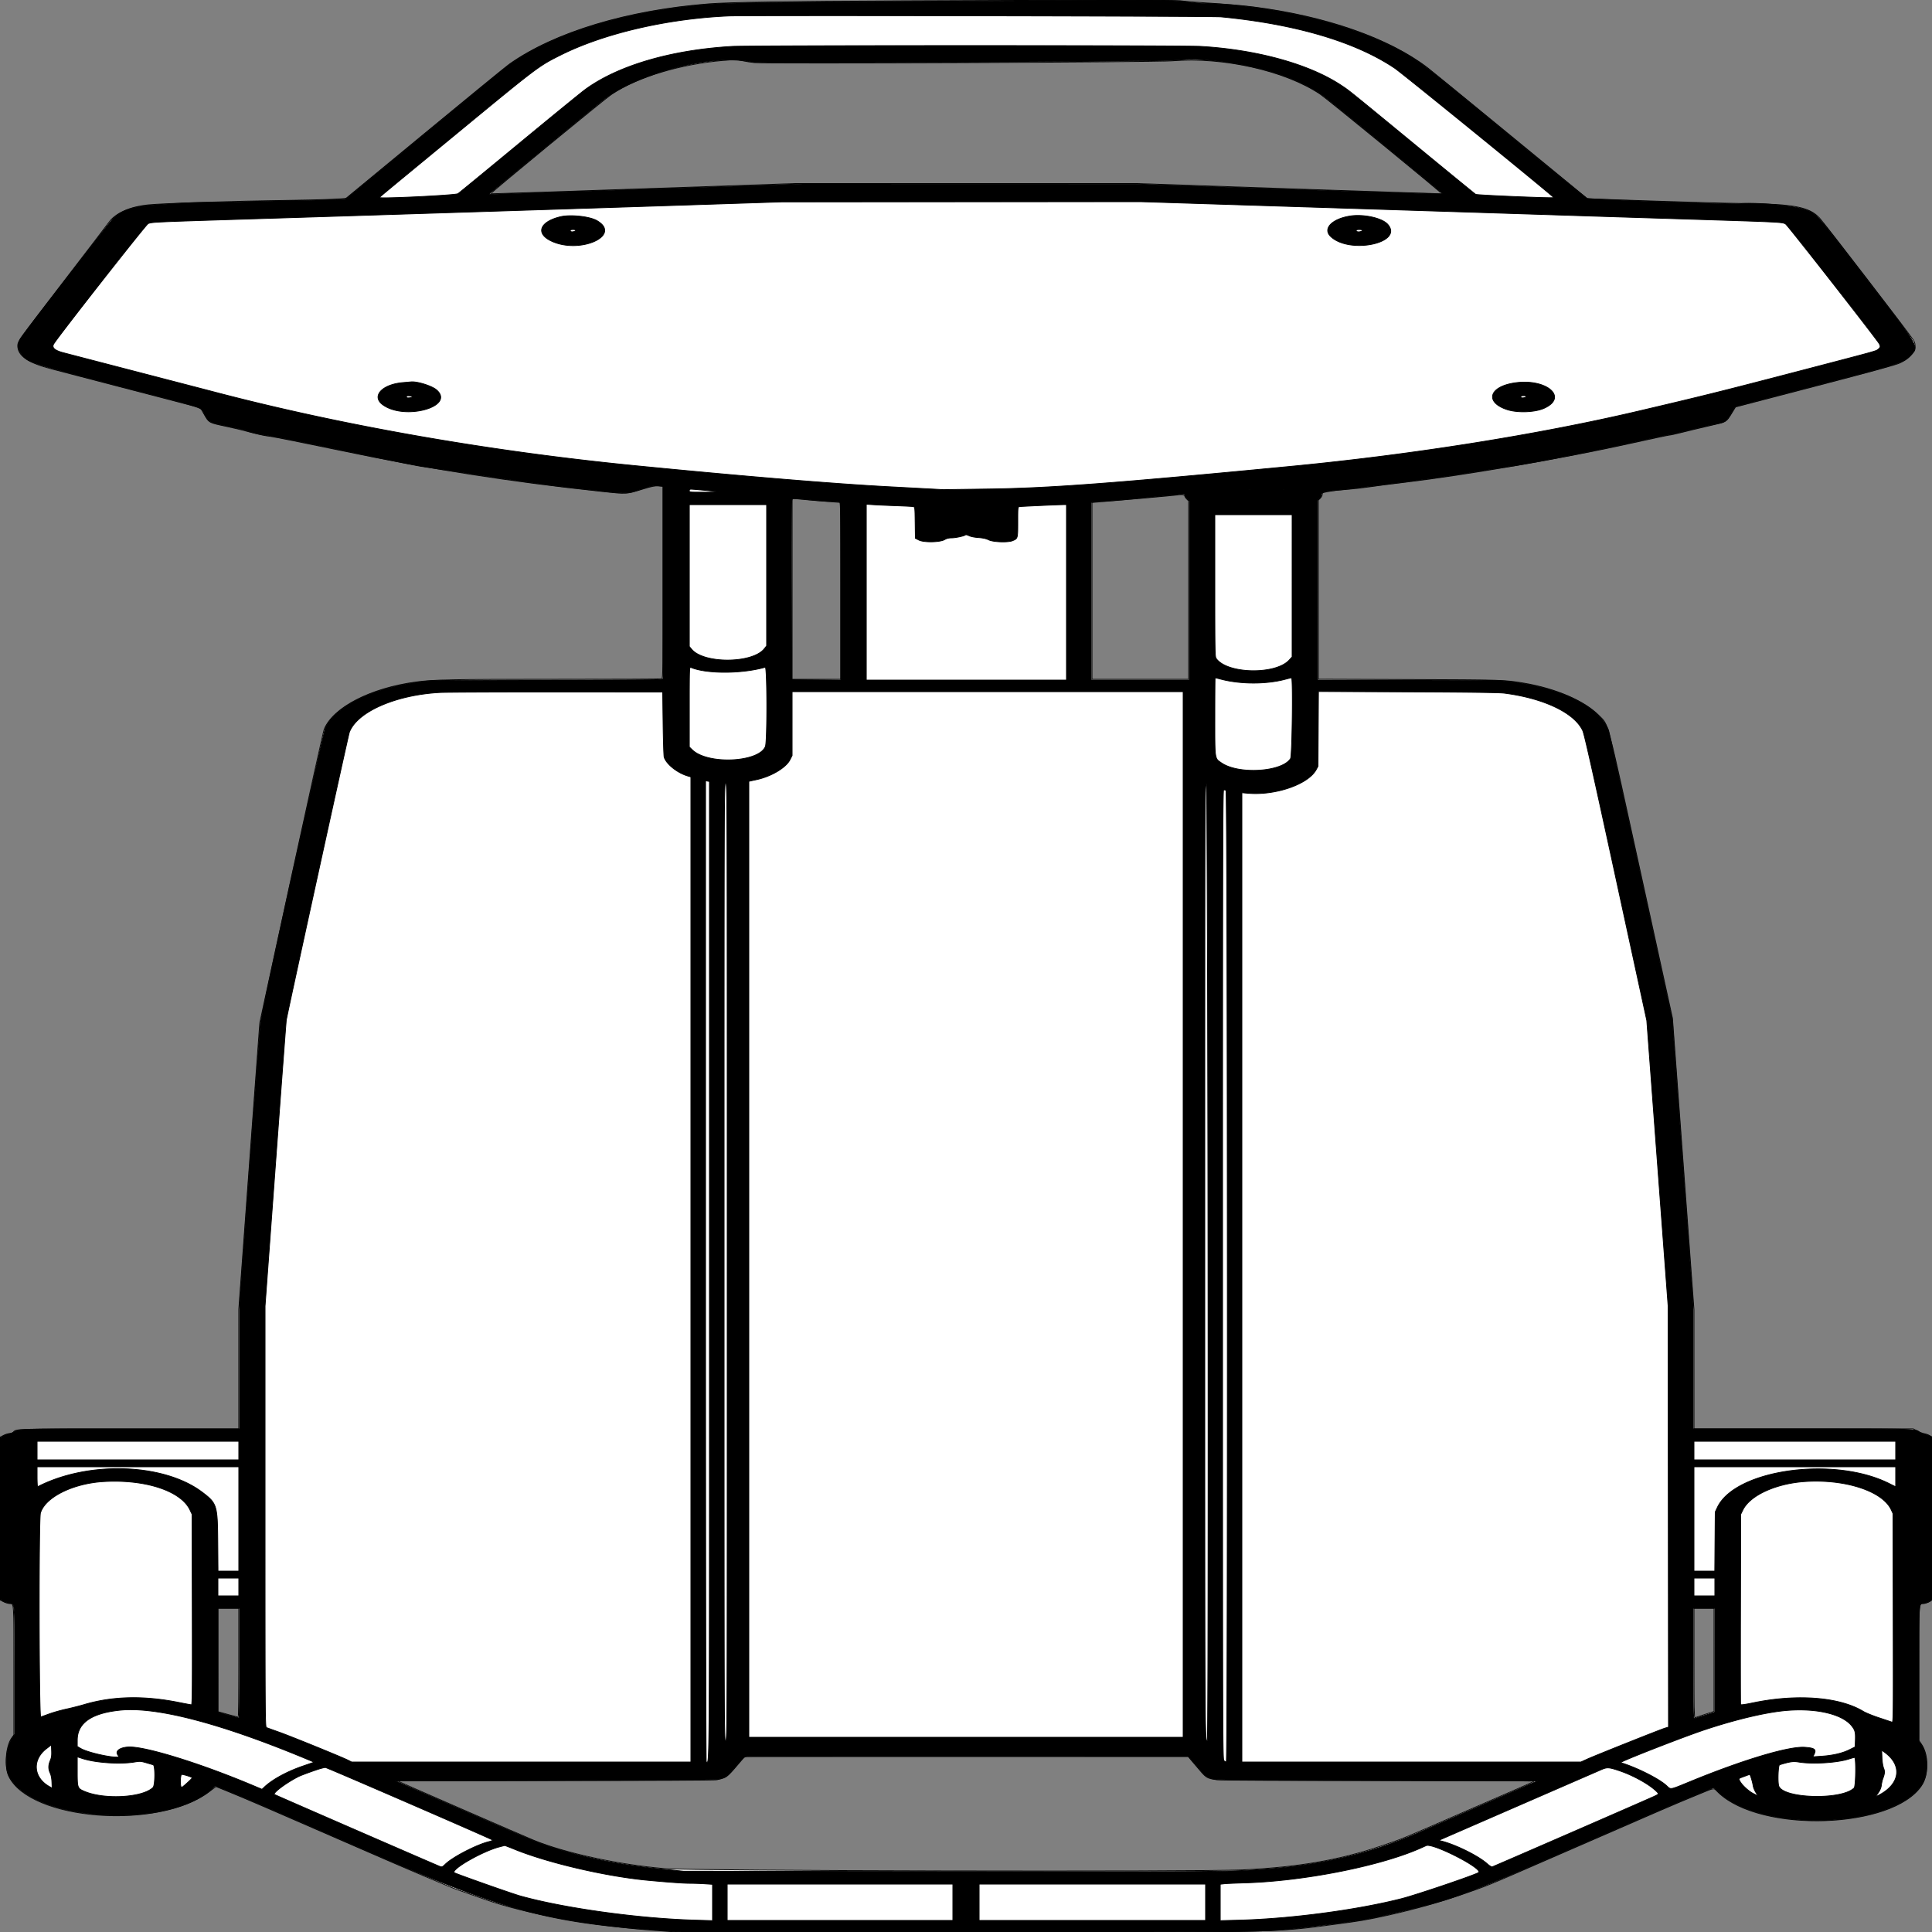 <?xml version = "1.0" encoding = "UTF-8" standalone = "no" ?>
<svg 
  xmlns:xlink="http://www.w3.org/1999/xlink"  
  xmlns="http://www.w3.org/2000/svg" preserveAspectRatio="none"  viewbox="0 0 100 100"   width="2500" height="2500" >
  <rect width="100%" height="100%" fill="#808080" stroke="none"/>
  <path class="fill" d="M1172 1.098c-158.286.736-227.762 1.807-255 3.931-104.959 8.185-198.426 36.375-257.309 77.606-4.033 2.824-52.976 42.825-108.762 88.892-55.786 46.066-102.003 84.207-102.704 84.758-1.548 1.216-35.991 2.55-79.526 3.081-62.88.766-158.38 3.872-177.013 5.756-24.047 2.432-43.081 11.123-51.442 23.489-1.446 2.139-27.675 36.514-58.287 76.389C23.329 441.371 23 441.831 23 447.49c0 12.954 13.438 22.072 44.262 30.034 9.481 2.449 56.578 14.72 104.66 27.269l87.422 22.817 5.078 8.79c6.079 10.523 6.008 10.481 25.078 14.586 14.843 3.195 19.113 4.225 41.5 10.012 6.325 1.635 14.65 3.264 18.5 3.62 3.85.356 45.7 8.725 93 18.598 115.136 24.032 215.542 39.763 336.5 52.719 32.164 3.445 30.958 3.512 52-2.874 12.78-3.878 16.509-4.631 21.25-4.29l5.75.414v124.301c0 112.423-.151 124.358-1.582 124.907-.87.334-62.857.611-137.75.616-135.224.009-157.825.451-180.668 3.535-58.416 7.887-106.544 32.673-118.471 61.012-.913 2.169-20.045 88.544-42.516 191.944l-40.856 188-13.596 185.5-13.596 185.5.017 77.25L309 1849H167.122c-150.564 0-146.282-.127-150.074 4.442-.711.857-2.717 1.558-4.459 1.558-1.741 0-5.173 1.012-7.627 2.25L.5 1859.5v211l4.462 2.25c2.454 1.237 5.851 2.25 7.55 2.25 5.762 0 5.488-4.304 5.488 86.209v83.808l-2.944 4.064c-7.564 10.442-9.542 37.272-3.642 49.419 27.797 57.236 192.936 69.92 259.241 19.911l8.809-6.643 13.018 5.271c22.905 9.276 58.474 24.612 171.179 73.804 69.833 30.48 117.058 50.51 129 54.715 10.361 3.648 26.489 9.311 35.839 12.584 51.458 18.011 135.044 33.439 213.192 39.348l33.193 2.51 376.807-.002c435.073-.002 391.463 1.106 494.808-12.57 38.218-5.057 98.228-19.824 142.432-35.049 38.44-13.239 29.835-9.71 127.068-52.113 134.91-58.833 152.066-66.244 176.644-76.305 28.765-11.775 23.998-11.093 30.938-4.425 55.108 52.95 225.61 47.105 262.858-9.011 9.321-14.044 9.379-39.187.122-53.13l-3.562-5.364v-86.861c0-95.609-.35-90.17 5.809-90.17 3.372 0 10.149-3.053 11.22-5.055 1.153-2.153 1.372-211.064.221-210.723-.412.123-1.94-.573-3.394-1.545-1.455-.973-4.363-2.047-6.463-2.388-2.1-.341-6.244-1.895-9.207-3.454l-5.389-2.835H2192l-.01-77.25-.009-77.25-13.913-188.5-13.912-188.5-40.558-185c-45.696-208.435-41.784-193.605-54.464-206.492-18.667-18.972-55.588-34.964-96.908-41.975-24.721-4.195-27.401-4.28-148.476-4.729l-117.75-.436V647.091l2.5-2.5c1.375-1.375 2.5-3.582 2.5-4.904 0-2.525.047-2.539 18.558-5.257 1.682-.247 9.107-.904 16.5-1.46 7.393-.557 19.067-1.9 25.942-2.984 6.875-1.085 27.768-3.783 46.43-5.997 77.498-9.192 206.39-31.413 290.318-50.052 27.086-6.015 50.261-10.941 51.5-10.945 1.239-.004 7.652-1.394 14.252-3.089 6.6-1.694 22.275-5.453 34.834-8.354 25.589-5.909 24.213-5.167 31.518-17.009l4.909-7.959 102.87-26.814c74.637-19.456 104.79-27.725 109.869-30.132 16.187-7.671 23.102-18.768 17.93-28.771-2.253-4.356-116.796-153.445-122.163-159.006-13.389-13.875-32.722-17.675-93.767-18.433-21.45-.266-76.635-1.757-122.632-3.312l-83.633-2.827-100.327-82.393c-55.18-45.316-103.11-84.509-106.511-87.096C1796.751 49.28 1715.618 20.932 1622 9.043c-15.57-1.977-35.739-3.654-72.5-6.03-8.8-.569-18.475-1.446-21.5-1.95-6.393-1.066-121.515-1.054-356 .035M936.5 78.136c-56.45 4.859-111.876 21.546-144.659 43.552-9.9 6.645-158.287 128.663-156.994 129.094.468.156 89.231-2.765 197.251-6.491l196.402-6.774 222 .002 222 .001 196.388 6.769c108.013 3.723 196.571 6.586 196.794 6.362.712-.712-148.514-122.907-157.311-128.816-45.373-30.477-125.795-48.543-191.871-43.099-20.959 1.726-526.736 3.86-540.5 2.28-5.225-.6-12.34-1.749-15.812-2.553-6.862-1.59-8.717-1.616-23.688-.327m587 562.369c-.953.33-88.059 8.042-103.25 9.141l-7.25.525V879h125V648.091l-2.5-2.5c-1.375-1.375-2.5-3.196-2.5-4.046 0-1.447-6.329-2.14-9.5-1.04M1025 761.864V879h63V650.171l-7.25-.517c-14.757-1.053-47.385-3.816-51.5-4.362l-4.25-.564v117.136M.482 1965c0 58.025.12 81.762.268 52.75.147-29.013.147-76.488 0-105.5-.148-29.013-.268-5.275-.268 52.75M282 2147.961v66.962l3.75 1.023c2.063.563 7.8 2.15 12.75 3.526 4.95 1.377 9.337 2.509 9.75 2.516.413.006.75-31.713.75-70.488V2081h-27v66.961m1910 4.146c0 56.469.257 71.011 1.25 70.639.688-.258 6.537-2.204 13-4.325l11.75-3.856V2081h-26v71.107M954.774 2283.26c-14.243 16.829-15.379 17.62-28.374 19.774-3.709.614-81.426.971-209.327.961-111.885-.009-203.235.172-203 .401.615.601 164.106 71.809 176.797 77.004 40.589 16.615 109.51 31.519 169.13 36.574 35.267 2.991 688.763 4.418 748 1.634 70.992-3.337 124.425-12.486 178-30.479 29.279-9.834 25.632-8.348 102-41.575 29.975-13.042 63.95-27.793 75.5-32.781 11.55-4.988 21.431-9.456 21.958-9.929.536-.481-88.542-.856-202-.849-120.435.007-205.243-.366-208.578-.918-14.381-2.379-13.365-1.689-27.792-18.869l-9.413-11.208H963.458l-8.684 10.26" fill-rule="evenodd" stroke ="null" fill="#fff" />
  <path class="line" d="M1379.5.704C1003.935 2.538 943.04 3.22 910.94 5.953c-104.537 8.902-198.761 38.338-254.379 79.47-3.883 2.872-52.556 42.805-108.16 88.741l-101.1 83.52-18.4.724c-10.121.399-32.801.923-50.401 1.166-17.6.242-45.275.883-61.5 1.423-16.225.541-38.041.988-48.48.993-10.44.006-26.415.468-35.5 1.027-9.086.56-23.792 1.464-32.681 2.01-27.007 1.659-43.565 7.151-54.168 17.966C141.471 287.788 32.085 429.5 26.91 437.5c-5.441 8.41-4.619 15.529 2.656 23.015 8.687 8.938 11.534 9.837 123.322 38.963 120.762 31.463 105.772 26.56 111.603 36.507 6.68 11.394 4.617 10.43 36.509 17.061 7.975 1.659 16.106 3.64 18.069 4.404 5.856 2.279 20.845 5.598 29.931 6.628 4.675.53 48.325 9.259 97 19.397 48.675 10.139 93.45 19.155 99.5 20.036 6.05.882 37.1 5.605 69 10.496 53.319 8.175 94.008 13.739 128.5 17.57 7.425.825 21.375 2.397 31 3.494 32.335 3.686 38.15 3.701 49.068.132 19.656-6.427 23.448-7.277 29.351-6.584l5.581.656v249.463l-3.75.62c-2.062.341-67.425.63-145.25.641-87.883.014-146.047.41-153.5 1.046-64.781 5.528-119.647 30.101-134.211 60.108-3.01 6.203-81.308 361.726-84.316 382.847-.587 4.125-6.896 87.225-14.02 184.667L310 1685.833V1849l-140.75.006c-145.042.005-145.633.021-151.25 3.986-1.375.97-4.402 2.082-6.727 2.47-2.324.388-5.699 1.699-7.5 2.912L.5 1860.58l-.275 102.96c-.151 56.628-.052 103.882.219 105.01.561 2.33 5.523 4.993 11.205 6.012 8.007 1.437 7.351-6.294 7.351 86.663v82.915l-3.155 4.586c-7.783 11.311-10.197 36.679-4.624 48.579 28.056 59.91 206.211 71.049 264.35 16.529l3.071-2.88 20.766 8.544c28.945 11.909 40.707 16.986 165.163 71.288 185.061 80.746 240.881 96.319 382.429 106.689l34.5 2.528 369.769-.002c426.343-.001 381.534.959 471.731-10.109 41.911-5.144 47.891-6.245 94.5-17.413 64.091-15.356 83.277-22.446 209.029-77.248 135.137-58.892 133.138-58.029 163.971-70.819l27-11.2 5.5 5.299c56.442 54.378 229.802 47.547 264.653-10.429 8.223-13.679 7.133-39.497-2.183-51.71l-2.47-3.239v-87.638c0-95.923-.427-89.677 6.207-90.754 5.532-.897 10.521-3.601 11.18-6.058.322-1.201.592-48.563.599-105.249l.014-103.066-3.75-2.099c-2.062-1.154-5.55-2.419-7.75-2.81-2.2-.392-4.745-1.362-5.655-2.155-4.984-4.344-3.587-4.304-152.004-4.304H2191v-161.493l-13.575-184.503-13.576-184.504-40.472-184.849c-22.26-101.667-41.201-186.717-42.091-189-12.413-31.846-66.955-57.299-136.286-63.599-7.188-.653-54.333-1.046-125.744-1.049L1705.012 880l.005-116.336.004-116.335 2.49-2.339c1.468-1.38 2.489-3.453 2.489-5.057 0-3.167 3.654-4.095 23.5-5.973 6.05-.573 17.975-1.903 26.5-2.957 77.33-9.558 101.781-12.88 143.5-19.494 26.4-4.185 52.05-8.232 57-8.994 27.72-4.265 108.27-20.024 149-29.15 25.85-5.791 48.936-10.729 51.303-10.972 2.367-.243 10.467-2.028 18-3.966 13.377-3.441 35.732-8.635 45.659-10.608 7.969-1.584 9.838-3.096 15.57-12.596l5.37-8.901 15.549-4.076c8.552-2.241 54.699-14.285 102.549-26.765 95.173-24.821 99.407-26.193 107.934-34.967 11.984-12.33 14.926-7.119-56.399-99.928-68.144-88.669-64.35-84.45-80.86-89.907-14.366-4.748-65.084-9.082-82.175-7.021-8.132.98-196.272-5.601-198.577-6.946-1.142-.667-46.98-38.112-101.862-83.212-106.109-87.197-109.525-89.918-124.946-99.543-62.404-38.95-166.2-66.122-265.615-69.535-9.625-.33-21.325-1.311-26-2.181-9.423-1.752-43.159-2.085-155.5-1.537m-437 19.973c-79.699 3.565-161.158 22.569-217.333 50.702-28.062 14.053-29.329 15.006-127.667 96.013-110.5 91.025-106.631 87.811-106.208 88.233 1.725 1.725 98.479-3.04 101.292-4.988 1.696-1.176 37.379-30.487 79.296-65.137 41.917-34.65 80.355-66.023 85.417-69.719C799.768 84.776 868.4 64.648 947.361 60.042c23.859-1.392 582.424-1.416 606.139-.026 72.924 4.273 140.098 22.781 181.451 49.992 11.056 7.275 7.949 4.774 100.549 80.955 39.6 32.578 72.9 59.81 74 60.514 1.679 1.076 100.357 5.216 101.055 4.24.634-.887-195.929-160.849-205.776-167.461-51.067-34.284-128.367-57.122-224.779-66.41-11.322-1.091-614.523-2.196-637.5-1.169m585 56.939c-10.151 1.293-238.856 3.022-457 3.454-84.57.168-93.816.028-102-1.548-48.228-9.286-143.576 15.608-186.214 48.619-11.468 8.879-149.158 122.245-149.228 122.866-.032.279 3.429.375 7.692.212 4.262-.162 95.547-3.203 202.854-6.757L1038.708 238l214.896.063 214.896.063 199.25 6.695c109.588 3.682 199.25 6.444 199.25 6.137 0-.982-147.924-122.248-155.863-127.774-37.556-26.143-98.839-43.334-165.637-46.466-4.4-.206-12.5.198-18 .898M895 265.082c-127.007 4.167-402.764 12.971-576 18.389-119.654 3.743-122.497 3.874-127.285 5.875-2.85 1.191-117.523 147.392-122.332 155.967-2.538 4.527 1.463 8.157 12.117 10.994 3.3.879 45.825 11.94 94.5 24.579 48.675 12.64 93.9 24.4 100.5 26.134 165.772 43.548 355.418 76.807 544 95.403 138.613 13.669 256.743 23.491 329 27.356l71 3.797 57-.782c80.388-1.103 159.647-7.023 392-29.276 157.748-15.108 319.625-40.796 450.5-71.488 82.498-19.347 107.799-25.633 200-49.691 113.221-29.542 107.121-27.86 110.429-30.462 2.886-2.27 3.131-3.577 1.321-7.04-2.814-5.386-118.474-153.293-121.147-154.925-4.124-2.518-5.169-2.57-128.603-6.432-61.325-1.919-132.2-4.169-157.5-4.999-25.3-.831-159.054-5.104-297.23-9.496L1476.04 261l-232.27.13-232.27.13-116.5 3.822m-169.5 15.332c-27.111 6.316-32.959 21.683-12 31.536 36.84 17.317 91.713-7.226 59.007-26.393-9.29-5.444-34.073-8.156-47.007-5.143m1020.5-.707c-23.078 4.013-34.453 16.464-24.068 26.343 24.502 23.308 94.893 8.321 73.792-15.711-7.393-8.421-32.081-13.7-49.724-10.632M738 298.5c0 1.54 2.611 1.97 5.418.893 2.77-1.063 1.704-2.393-1.918-2.393-2.444 0-3.5.452-3.5 1.5m1017 0c0 1.551 3.453 2.031 6.418.893 2.912-1.117 1.623-2.393-2.418-2.393-2.889 0-4 .417-4 1.5M521.5 495.057c-27.361 2.296-41.325 17.83-25.951 28.871 28.278 20.308 93.421 2.346 69.585-19.188-5.917-5.346-25.591-11.522-33.634-10.558-.55.065-5.05.459-10 .875m1438 .47c-32.703 5.036-38.255 24.801-9.664 34.402 13.241 4.447 36.048 3.734 47.901-1.496 32.378-14.288 3.309-39.304-38.237-32.906M526 513.5c0 1.261.832 1.552 3.75 1.31 2.063-.17 3.75-.76 3.75-1.31s-1.687-1.14-3.75-1.31c-2.918-.242-3.75.049-3.75 1.31m1442 .063c0 1.156.828 1.482 3.173 1.25 4.584-.452 4.929-2.813.41-2.813-2.583 0-3.583.436-3.583 1.563M892 635c0 1.935.64 1.997 19.75 1.921 10.862-.043 19.3-.249 18.75-.458-1.117-.423-33.043-3.463-36.374-3.463-1.459 0-2.126.627-2.126 2m727.75-1.251c10.588.162 27.912.162 38.5 0 10.588-.162 1.925-.295-19.25-.295s-29.838.133-19.25.295m-133.25 9.845c-24.75 2.391-50.175 4.61-56.5 4.93-6.325.32-12.963.803-14.75 1.074l-3.25.493V880h127V648.154l-3-3c-1.65-1.65-3-3.71-3-4.577s-.338-1.522-.75-1.454c-.412.067-21 2.079-45.75 4.471m-461.997 4.656c-.323 1.788-.456 54.55-.295 117.25l.292 114 31.75.264 31.75.264V765.121c0-103.858-.152-114.965-1.582-115.514-.87-.334-5.032-.611-9.25-.617-4.217-.005-16.415-.905-27.105-2-25.918-2.654-24.843-2.706-25.56 1.26m96.497 118V880h259V653l-2.25-.02c-5.561-.048-56.487 2.237-58.5 2.624-2.241.432-2.25.51-2.25 19.844 0 21.429.009 21.397-6.678 24.191-5.907 2.468-24.955 1.832-30.876-1.031-3.465-1.675-7.469-2.568-13.371-2.982-5.138-.36-9.899-1.319-12.2-2.458-2.077-1.027-4.135-1.509-4.575-1.069-1.473 1.469-12.662 3.901-17.953 3.901-3.632 0-6.397.688-9.04 2.25-5.944 3.513-26.871 3.865-33.307.56l-4.5-2.31-.271-20.236c-.268-20.027-.293-20.241-2.5-20.692-1.226-.251-10.779-.753-21.229-1.115s-23.612-.951-29.25-1.308l-10.25-.65V766.25m-229-21.478v91.772l2.913 3.534c15.695 19.041 78.782 18.681 94.054-.537l3.033-3.816V653H892v91.772m680 13.005c0 85.157.124 91.956 1.719 94.25 14.039 20.191 77.015 21.506 94.658 1.978l3.623-4.011V666h-100v91.777M892 914.69v51.904l3.75 3.656c19.987 19.485 86.344 16.468 94.655-4.305 2.555-6.385 2.408-103.312-.155-102.58-30.432 8.689-76.359 8.769-96.5.168-1.654-.706-1.75 2.107-1.75 51.157m680 12.276c0 57.03-.427 54.06 8.659 60.288 22.236 15.242 78.58 11.658 89.295-5.679 2.109-3.412 3.363-104.605 1.296-104.558-.412.01-4.125.915-8.25 2.012-24.312 6.467-57.37 6.472-82.41.012-4.35-1.123-8.063-2.041-8.25-2.041-.187 0-.34 22.485-.34 49.966m-1003-30.87c-57.406 3.177-106.982 25.017-116.948 51.519-1.403 3.733-78.405 355.219-81.579 372.385-.255 1.375-6.54 85.186-13.968 186.247L343 1689.994v272.396c0 258.497.089 272.431 1.75 273.081.962.376 8.5 3.092 16.75 6.034 15.727 5.609 80.597 32.016 88.717 36.114l4.717 2.381H894V1005.317l-4.25-1.271c-13.247-3.962-27.124-14.978-30.288-24.046-.48-1.375-1.118-20.95-1.417-43.5l-.545-41-137.5-.076c-75.625-.041-143.575.261-151 .672m456 40.238v41.307l-2.75 5.43c-5.307 10.478-24.501 21.837-43.75 25.891a618.39 618.39 0 0 0-7.25 1.565l-2.25.511V2248h562V895.013l-253 .007-253 .006v41.308m680.787 6.824l-.287 48.342-2.319 4.345c-10.196 19.106-53.199 33.898-88.931 30.591l-7.25-.671V2280h438.75l7.732-3.524c10.595-4.828 95.997-38.857 101.275-40.354l4.257-1.207-.257-272.707-.257-272.708-13.785-184.5-13.785-184.5-40.045-184.5c-30.346-139.808-40.716-185.953-42.813-190.5-10.617-23.023-50.207-41.948-101.572-48.554-6.148-.79-45.668-1.311-124.713-1.643l-115.714-.487-.286 48.342M913 1645.139c0 390.017.358 634.861.929 634.861 4.317 0 4.071 38.367 4.071-635.955v-632.812l-2.5-.478-2.5-.478v634.862m24-11.631c0 620.259.001 620.508 2 619.26 1.997-1.247 2-2.332 2-620.509 0-618.592-.002-619.259-2-619.259s-2 .667-2 620.508m622-1.743c0 624.982-.019 621.235 3.2 621.235 2.105 0 .906-1237.873-1.2-1239-1.999-1.07-2-.76-2 617.765m23 17.58c0 606.492.061 627.4 1.829 629 1.006.91 2.356 1.655 3 1.655 2.064 0 1.654-1256.601-.411-1257.393-.87-.334-2.22-.607-3-.607-1.223 0-1.418 86.451-1.418 627.345M.482 1965c0 57.475.12 80.987.268 52.25.147-28.738.147-75.763 0-104.5-.148-28.738-.268-5.225-.268 52.25M48 1877v12h261v-24H48v12m2144 0v12h261v-24h-261v12M48 1911.083c0 7.196.337 12.91.75 12.698 65.582-33.738 163.178-30.498 212.86 7.066 19.084 14.43 19.822 16.765 20.185 63.903l.294 38.25H309v-135H48v13.083m2144 54.417v67.5h26.911l.294-38.25.295-38.25 2.72-5.805c22.937-48.954 150.169-66.885 221.852-31.266l8.928 4.436V1898h-261v67.5m-2057.735-48.348c-39.799 2.309-75.733 20.138-81.902 40.636-2.367 7.865-1.991 264.637.387 263.91.962-.294 6.025-2.096 11.25-4.004 5.225-1.908 15.125-4.689 22-6.179 6.875-1.491 16.775-3.989 22-5.551 37.383-11.178 77.722-12.154 123.5-2.991 8.25 1.652 15.574 3.008 16.276 3.015 1.028.01 1.222-23.835 1-123.238l-.276-123.25-2.603-5.55c-11.605-24.743-57.675-39.929-111.632-36.798m2201.177-.013c-37.458 2.523-70.896 17.831-80.16 36.696l-2.782 5.665-.276 122.461c-.152 67.353-.08 122.973.161 123.599.307.801 5.154.162 16.304-2.147 56.714-11.743 111.796-7.45 142.322 11.094 3.146 1.911 12.418 5.68 20.604 8.376 8.187 2.696 15.679 5.226 16.649 5.622 1.681.686 1.752-5.649 1.5-134.643l-.264-135.362-2.232-4.836c-11.164-24.192-59.679-40.038-111.826-36.525M282 2053.5v11.5h27v-23h-27v11.5m1910 0v11.5h27v-23h-27v11.5m-1909.995 94.75l.006 67.25 13.244 3.784c7.285 2.081 13.582 3.768 13.995 3.75.413-.019.75-31.984.75-71.034v-71h-28l.005 67.25M2191 2152.617c0 67.722.095 71.59 1.75 71.138.963-.264 7.258-2.229 13.991-4.367l12.241-3.888.009-67.25.009-67.25h-28v71.617m-2036 60.414c-36.892 3.892-54.979 16.612-54.994 38.677l-.006 8.208 4.418 2.589c11.27 6.604 53.994 14.837 48.832 9.409-5.01-5.267.524-10.371 12.217-11.27 20.26-1.557 91.239 20.172 159.809 48.922l13.775 5.776 3.225-3.04c10.256-9.672 28.811-19.801 49.224-26.87l15-5.194-4-1.682c-113.822-47.856-199.636-70.575-247.5-65.525m2158 .235c-26.082 2.044-64.963 11.105-106.416 24.799-27.707 9.153-111.862 42.043-109.442 42.773 20.197 6.089 48.626 20.262 58.808 29.316 6.776 6.026 3.065 6.666 33.534-5.784 67.388-27.535 125.354-44.791 145.803-43.404 12.53.85 15.191 2.712 12.36 8.649l-1.748 3.665 10.8-.705c14.707-.96 27.236-3.837 36.265-8.327l7.536-3.748.305-8c.416-10.879-.256-13.629-4.687-19.207-11.986-15.091-44.907-23.023-83.118-20.027M60.185 2262.667c-18.855 14.43-17.151 37.415 3.641 49.118l3.674 2.068-.313-7.676c-.202-4.971-.995-9.11-2.25-11.743-2.489-5.224-2.455-10.359.108-16.318 1.602-3.722 1.982-6.439 1.75-12.518l-.295-7.764-6.315 4.833m2375.073 11.464c.24 5.616 1.097 11.156 2.139 13.831 1.778 4.561 1.614 6.417-1.285 14.538-.589 1.65-1.33 5.124-1.648 7.72-.376 3.074-1.796 6.491-4.068 9.795l-3.49 5.074 3.797-1.94c28.288-14.453 31.557-38.954 7.476-56.031l-3.322-2.356.401 9.369m-1467.524-1.396c-4.74.374-4.828.447-15.857 13.275-9.709 11.294-11.668 13.081-15.733 14.351a769.895 769.895 0 0 0-7.144 2.267c-1.375.448-95.821 1.053-209.879 1.344l-207.379.528 80.379 34.965c104.22 45.337 104.073 45.276 128.517 52.878 41.043 12.763 85.736 21.375 136.862 26.373l27 2.639 342.5.394c306.231.352 346.471.219 380-1.253 89.675-3.937 159.432-18.926 229-49.207l86.983-37.856 66.482-28.933-207.482-.51c-194.286-.477-207.857-.621-213.357-2.269-8.191-2.454-7.684-2.041-20.058-16.341l-11.147-12.88-282.46-.071c-155.354-.038-284.606.099-287.227.306M100 2292.04c0 21.555.18 22.07 9.038 25.881 25.808 11.102 75.722 8.319 89.003-4.962 2.825-2.825 3.007-28.523.209-29.327a4498.98 4498.98 0 0 1-9.176-2.662c-6.935-2.017-7.961-2.072-15.5-.837-18.467 3.026-50.123.863-66.761-4.562l-6.813-2.22v18.689m2292.5-15.901c-15.221 4.921-46.855 6.881-64.599 4.003-7.613-1.235-11.058-.76-25.151 3.468-1.799.539-2.665 21.373-1.128 27.109 4.487 16.736 81.505 19.011 97.633 2.884 2.241-2.242 2.711-39.68.495-39.503-.687.055-3.95.973-7.25 2.039M415 2288.436c-6.173 1.725-24.831 8.473-28.5 10.308-15.763 7.883-34.263 21.693-31.285 23.354 1.993 1.112 210.918 91.993 214.118 93.14 2.57.921 3.219.64 7-3.034 9.626-9.354 40.669-25.38 56.498-29.167 2.932-.701 4.956-1.65 4.499-2.107-1.41-1.41-214.687-93.936-216.308-93.841-.837.05-3.547.656-6.022 1.347m1657 1.507a275493.832 275493.832 0 0 0-132.396 57.582l-77.896 33.897 4.396 1.137c18.439 4.766 47.162 19.119 58.33 29.147 2.822 2.534 5.605 4.237 6.5 3.978 2.048-.593 196.16-85.084 209.316-91.109 6.712-3.074 6.765-3.228 2.5-7.238-9.521-8.951-29.63-20.05-46.871-25.87-14.036-4.738-16.185-4.875-23.879-1.524m-1837.462 6.336c-1.816 5.877-1.242 17.633.808 16.537 2.236-1.197 13.865-11.94 13.411-12.391-1.545-1.537-13.911-5.143-14.219-4.146m2022.5 2.381c-7.887 2.967-7.496 2.557-5.71 5.997 2.651 5.108 11.272 13.112 17.517 16.265l6.117 3.088-2.906-4.583c-1.599-2.521-3.179-6.46-3.512-8.755-.722-4.98-3.734-14.719-4.501-14.558-.299.063-3.451 1.208-7.005 2.546m-1611.302 91.324c-21.957 5.852-62.212 28.94-57.928 33.224 1.214 1.214 74.42 27.073 85.192 30.093 56.443 15.825 152.308 29.149 225.255 31.307l23.745.703v-47.009l-9.75-.646c-5.362-.355-14.042-.648-19.289-.651-8.642-.005-28.49-1.425-55.461-3.969-53.69-5.064-128.613-22.534-171.432-39.973-6.838-2.785-12.688-5.022-13-4.973-.312.05-3.612.902-7.332 1.894m1194.516.577c-51.69 23.616-152.496 43.712-230.252 45.901-11.825.333-23.638.857-26.25 1.166l-4.75.56v47.123l23.75-.614c66.915-1.731 151.945-12.944 210.43-27.749 19.691-4.985 97.86-31.533 100.296-34.064 5.038-5.231-57.71-37.5-67.673-34.802-.167.045-2.664 1.161-5.551 2.479M941 2461.5v23.5h292v-47H941v23.5m326 0v23.5h293v-47h-293v23.5" fill-rule="evenodd" stroke ="null" fill="#000" />
</svg>